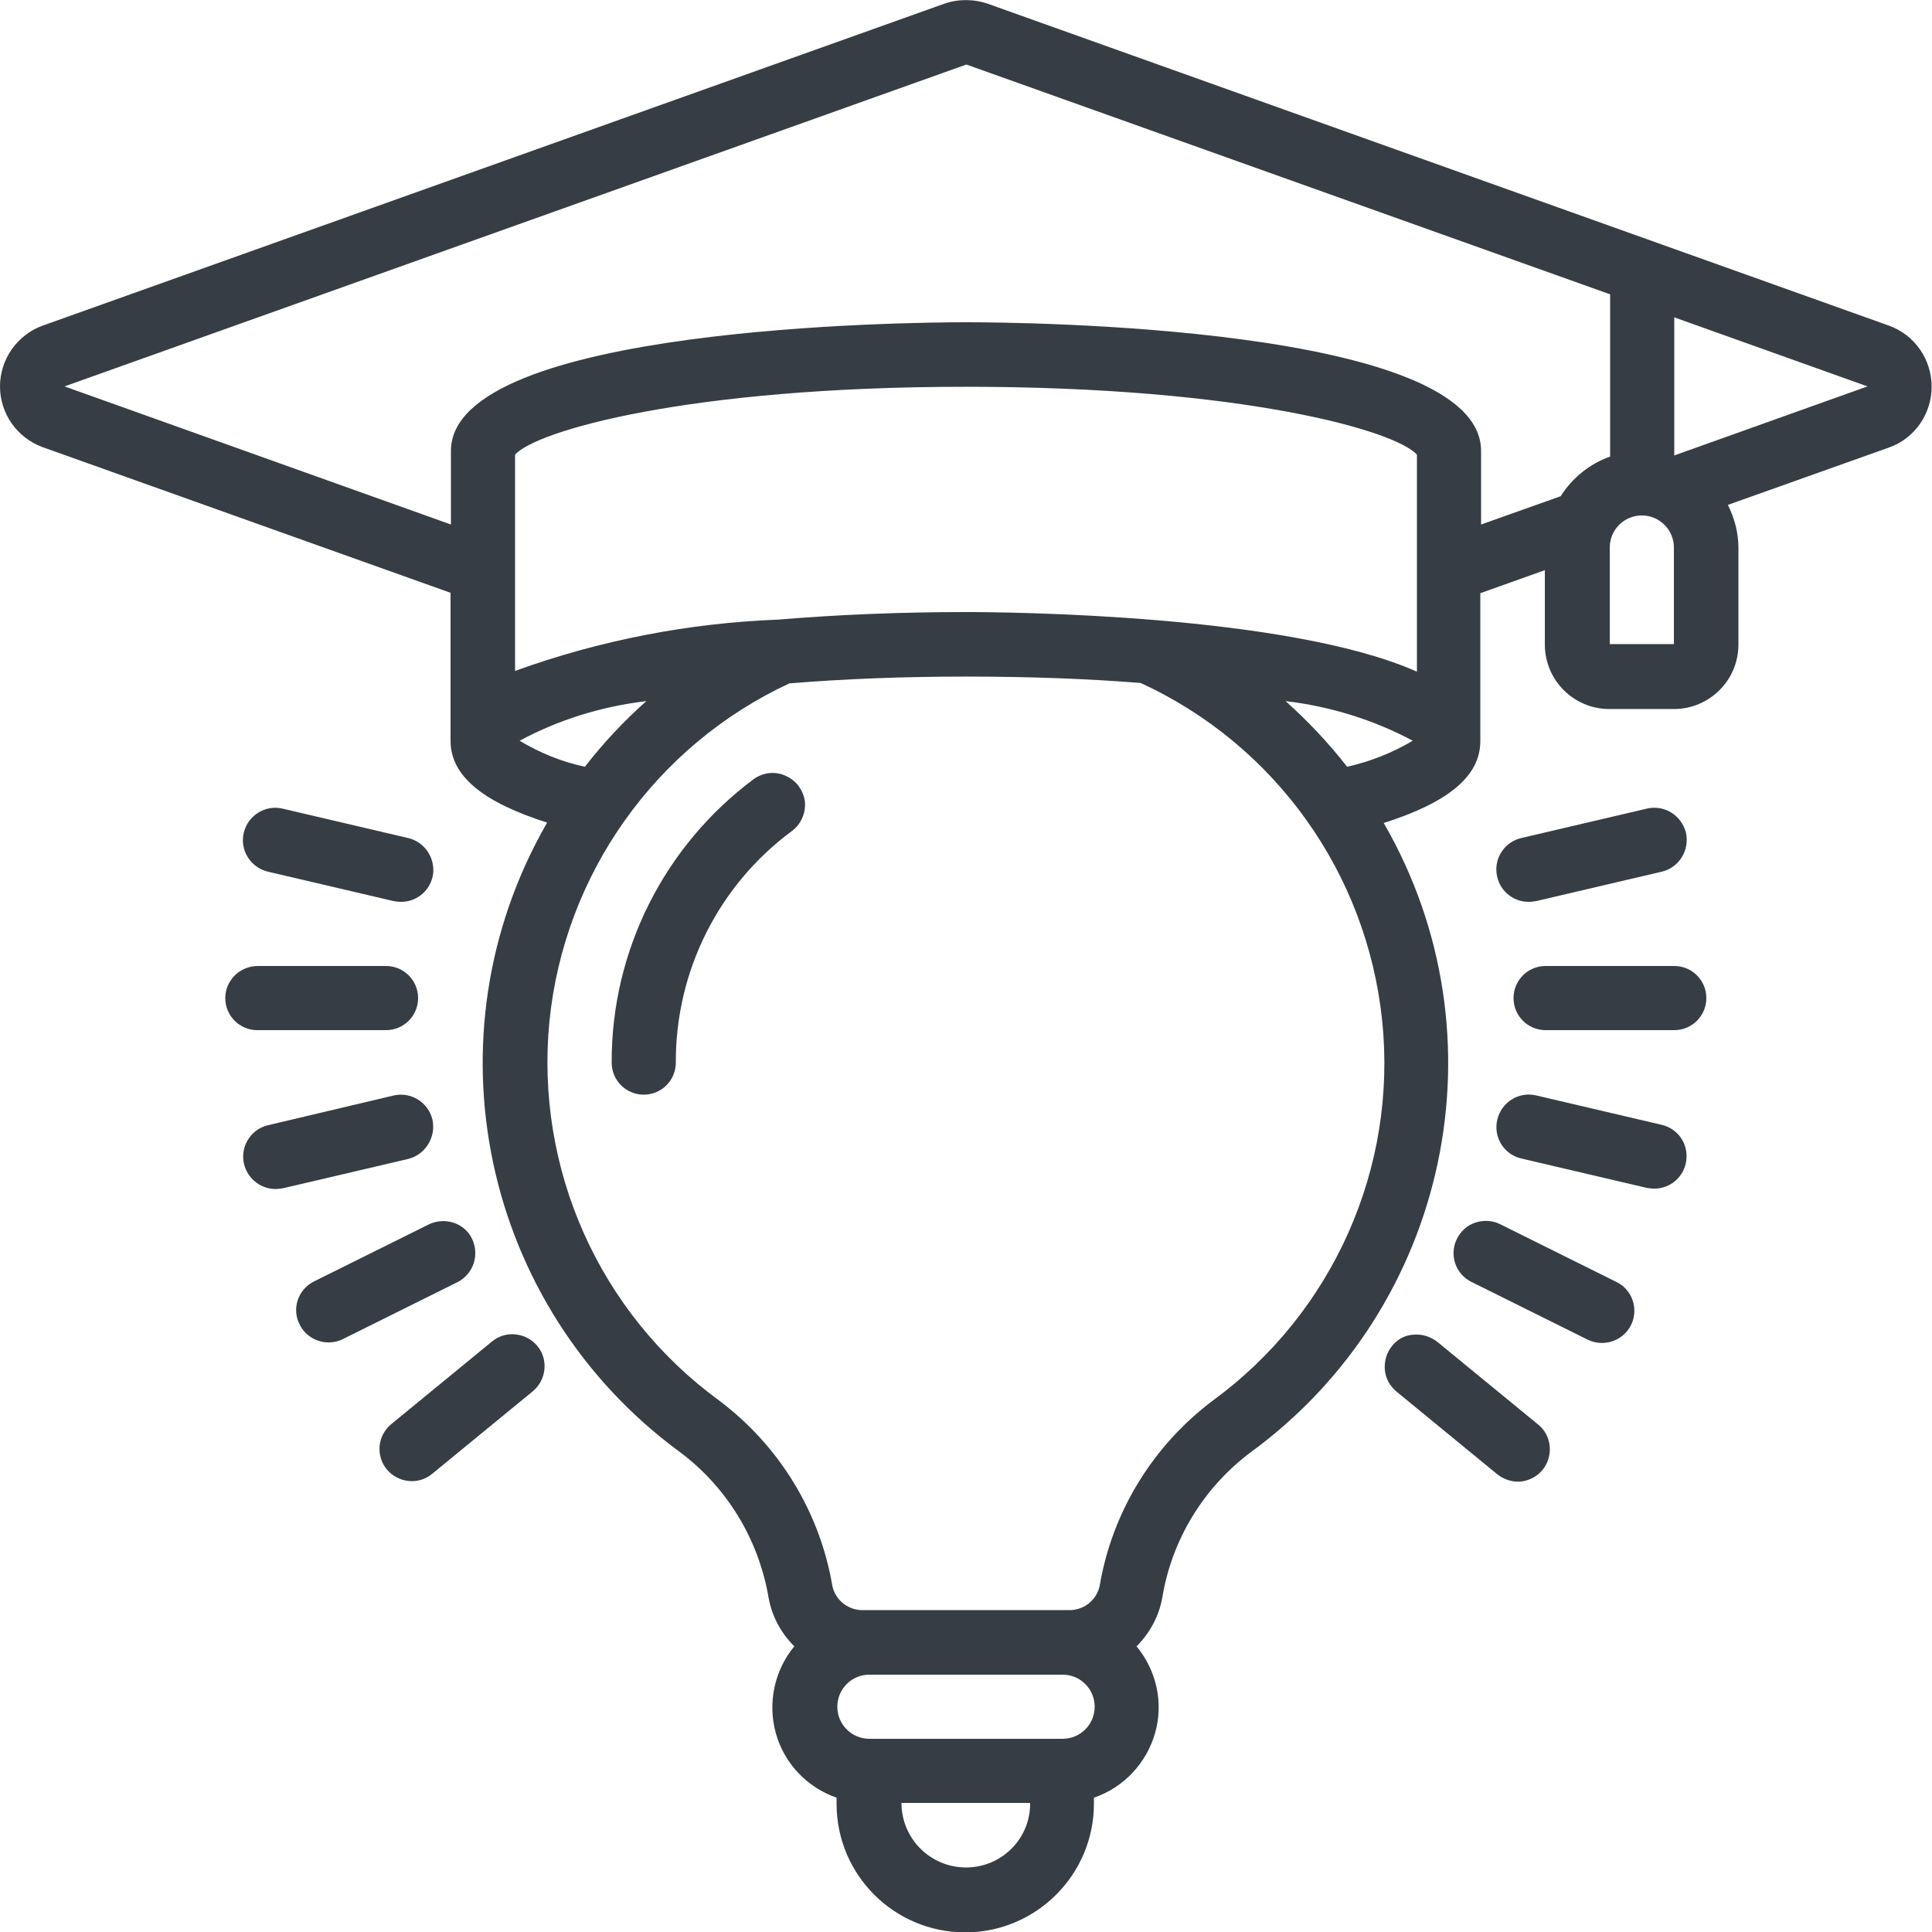 <svg xml:space="preserve" style="enable-background:new 0 0 512 512;" viewBox="0 0 512 512" y="0px" x="0px" xmlns:xlink="http://www.w3.org/1999/xlink" xmlns="http://www.w3.org/2000/svg" id="Ebene_1" version="1.1">
<style type="text/css">
	.st0{fill:#373D44;}
</style>
<g id="Page-1">
	<g transform="translate(0 -1)" id="_x30_48---Creative-Learning">
		<path d="M401.1,265.5c0,4.7,3.8,8.5,8.5,8.5h34.1c4.7,0,8.5-3.8,8.5-8.5s-3.8-8.5-8.5-8.5h-34.1
			C404.9,257,401.1,260.8,401.1,265.5z" class="st0" id="Shape"></path>
		<path d="M59.7,265.5c0,4.7,3.8,8.5,8.5,8.5h34.1
			c4.7,0,8.5-3.8,8.5-8.5s-3.8-8.5-8.5-8.5h-34C63.6,257,59.7,260.8,59.7,265.5z" class="st0" id="Shape_00000024686189305110214610000007898578181200644251_"></path>
		<path d="M114.6,297.7c-1.1-4.6-5.7-7.4-10.2-6.4
			L71,299.2c-4.2,1-7,5-6.5,9.3s4.2,7.6,8.5,7.6c0.7,0,1.3-0.1,2-0.2l33.3-7.8C112.8,306.9,115.6,302.3,114.6,297.7L114.6,297.7z" class="st0" id="Shape_00000109011264344013128250000003463035539737886112_"></path>
		<path d="M113.8,325.4L83,340.7
			c-4.1,2.2-5.7,7.2-3.6,11.3c2,4.1,7,5.9,11.2,4l30.8-15.3c4.1-2.2,5.7-7.2,3.7-11.4S118,323.5,113.8,325.4z" class="st0" id="Shape_00000023246741165154866910000011500157523196844968_"></path>
		<path d="M102.5,390.4c3,3.6,8.4,4.2,12,1.2
			l26.7-21.9c3.6-3,4.2-8.4,1.2-12s-8.4-4.2-12-1.2l-26.7,21.9c-1.7,1.4-2.9,3.5-3.1,5.8S101.1,388.7,102.5,390.4z" class="st0" id="Shape_00000010999872442614503680000010159690066397804216_"></path>
		<path d="M108.2,223.1l-33.3-7.8
			c-4.6-1.1-9.2,1.8-10.3,6.4c-1.1,4.6,1.8,9.2,6.4,10.3l33.3,7.8c0.6,0.1,1.3,0.2,2,0.2c4.3,0,8-3.2,8.5-7.6
			C115.2,228.1,112.4,224.1,108.2,223.1z" class="st0" id="Shape_00000000925363092545632250000007973938008069763222_"></path>
		<path d="M403.1,308l33.3,7.8c0.6,0.1,1.3,0.2,2,0.2
			c4.3,0,8-3.2,8.5-7.6s-2.3-8.3-6.5-9.3l-33.3-7.8c-4.6-1.1-9.2,1.8-10.3,6.4S398.5,306.9,403.1,308L403.1,308z" class="st0" id="Shape_00000179645615755794462790000007792548879589796232_"></path>
		<path d="M386.1,329.3c-2.1,4.2-0.4,9.3,3.8,11.4
			l30.8,15.3c1.2,0.6,2.5,0.9,3.8,0.9c4,0,7.5-2.7,8.4-6.6s-1-7.9-4.6-9.6l-30.8-15.3c-2-1-4.4-1.1-6.5-0.4
			C388.8,325.7,387.1,327.3,386.1,329.3L386.1,329.3z" class="st0" id="Shape_00000028319200829044051800000013491576078520600228_"></path>
		<path d="M368.9,357.7c-1.4,1.7-2.1,4-1.9,6.3
			s1.3,4.3,3.1,5.8l26.7,21.9c2.4,1.9,5.6,2.5,8.4,1.4c2.9-1.1,4.9-3.6,5.4-6.6s-0.6-6.1-3-8l-26.7-21.9c-1.8-1.4-4-2.1-6.3-1.9
			C372.4,354.8,370.3,355.9,368.9,357.7L368.9,357.7z" class="st0" id="Shape_00000153675463232296759700000013856067546616819619_"></path>
		<path d="M436.4,215.3l-33.3,7.8c-4.2,1-7,5-6.5,9.3
			s4.1,7.6,8.5,7.6c0.7,0,1.3-0.1,2-0.2l33.3-7.8c4.6-1.1,7.4-5.7,6.4-10.3C445.6,217,441,214.2,436.4,215.3L436.4,215.3z" class="st0" id="Shape_00000031174896586246270650000016061194864271492255_"></path>
		<path d="M500.6,87.3L261.8,2
			c-3.8-1.3-7.9-1.3-11.6,0L11.3,87.3C4.6,89.7,0,96.2,0,103.4s4.5,13.6,11.3,16.1l108.1,38.6v39.2c0,9.2,8.3,16.2,25.6,21.7
			c-32.6,56.5-17.3,128.4,35.3,166.9c12.5,9.4,20.8,23.2,23.4,38.6c0.9,4.9,3.3,9.3,6.8,12.8c-5.3,6.4-7.1,15-4.9,23
			s8.3,14.4,16.1,17.1v1.6c0,18.9,15.3,34.1,34.1,34.1s34.1-15.3,34.1-34.1v-1.6c7.9-2.7,13.9-9.1,16.2-17.1s0.4-16.6-4.9-23
			c3.5-3.5,5.9-7.9,6.8-12.8c2.5-15.4,10.9-29.2,23.4-38.6c52.6-38.4,67.9-110.4,35.3-166.8c17.3-5.5,25.6-12.5,25.6-21.7v-39.2
			l17.1-6.1v19.7c0,9.4,7.6,17.1,17.1,17.1h17.1c9.4,0,17.1-7.6,17.1-17.1v-25.6c0-4-1-7.8-2.8-11.4l42.7-15.2
			c6.8-2.4,11.3-8.9,11.3-16.1S507.5,89.8,500.6,87.3L500.6,87.3z M375.5,179c-34.1-15.2-108.7-15.8-119.5-15.8
			c-17.4,0-34.1,0.7-49.7,2c-23.8,0.9-47.4,5.5-69.8,13.6v-57.3c5.5-6.3,45.8-18,119.5-18s114,11.7,119.5,18V179z M137.7,197.3
			c10.4-5.6,21.8-9.1,33.6-10.5c-6,5.3-11.4,11.1-16.3,17.4C148.9,202.9,143,200.5,137.7,197.3z M256,495.9
			c-9.4,0-17.1-7.6-17.1-17.1H273C273.1,488.3,265.4,495.9,256,495.9z M281.6,461.8h-51.2c-4.7,0-8.5-3.8-8.5-8.5s3.8-8.5,8.5-8.5
			h51.2c4.7,0,8.5,3.8,8.5,8.5S286.3,461.8,281.6,461.8z M321.5,372.1c-16,12-26.8,29.6-30.1,49.3c-0.9,3.8-4.3,6.4-8.2,6.3h-54.4
			c-3.9,0.1-7.3-2.5-8.2-6.3c-3.3-19.7-14.1-37.3-30.1-49.3c-31.7-23.2-48.7-61.3-44.9-100.4c3.9-39,28.1-73.1,63.6-89.6
			c14.7-1.2,30.4-1.8,46.7-1.8c17.3,0,32.8,0.6,46.4,1.7c35.7,16.4,60,50.5,64,89.6C370.3,310.6,353.2,348.9,321.5,372.1
			L321.5,372.1z M357,204.2c-4.9-6.3-10.4-12.1-16.3-17.4c11.8,1.4,23.2,4.9,33.7,10.5C369,200.5,363.2,202.8,357,204.2z
			 M413.6,132.5l-21.1,7.5v-19.5c0-33.2-122.6-34.1-136.5-34.1c-14,0-136.5,1-136.5,34.1V140L17.1,103.4l239-85.3L426.7,79v43
			C421.3,123.9,416.7,127.6,413.6,132.5L413.6,132.5z M443.7,171.7h-17.1v-25.6c0-4.7,3.8-8.5,8.5-8.5s8.5,3.8,8.5,8.5v25.6H443.7z
			 M443.7,121.7V85.1l51.2,18.3L443.7,121.7z" class="st0" id="Shape_00000136392724009469625300000013946759435386868378_"></path>
		<path d="M199.7,207.5C176,225.2,162,253,162.1,282.6
			c0,4.7,3.8,8.5,8.5,8.5s8.5-3.8,8.5-8.5c-0.1-24.2,11.3-47,30.8-61.4c2.4-1.8,3.7-4.8,3.4-7.8c-0.4-3-2.3-5.6-5.1-6.8
			C205.4,205.3,202.2,205.7,199.7,207.5L199.7,207.5z" class="st0" id="Shape_00000124126418755512994810000015122743662160402619_"></path>
	</g>
</g>
</svg>
